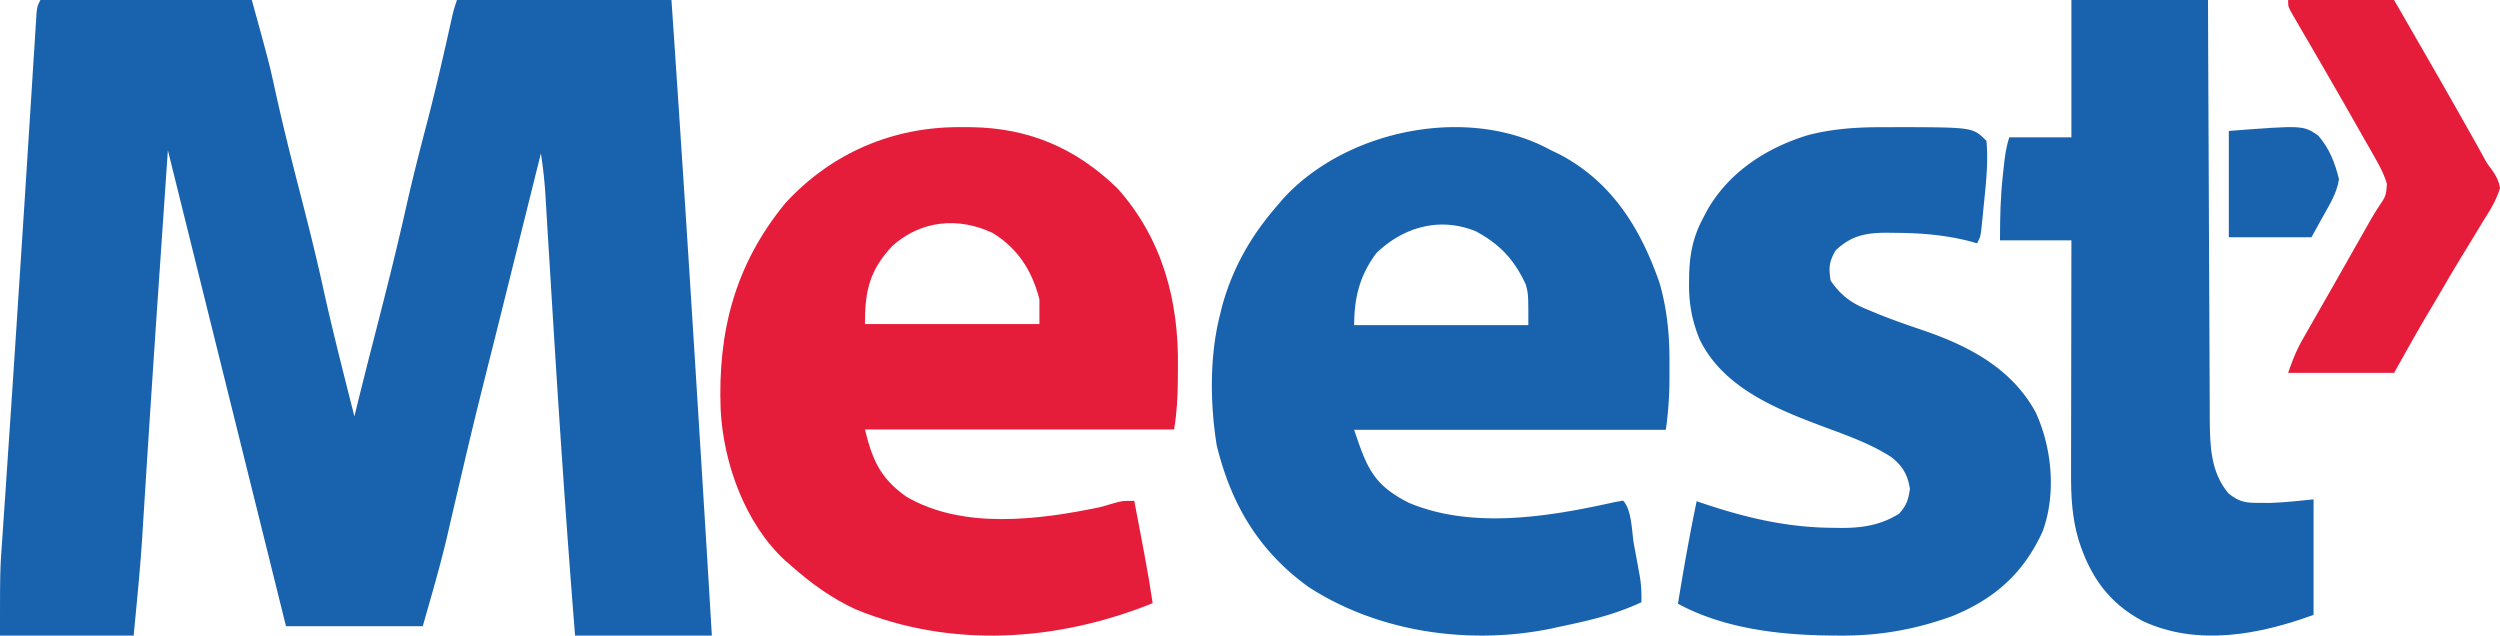 <svg xmlns="http://www.w3.org/2000/svg" width="295" height="75" viewBox="0 0 295 75">
  <g fill="none">
    <path fill="#1963AE" d="M4.769 0h24.943c2.06 7.467 2.06 7.467 2.843 11.06.88 3.94 1.856 7.847 2.865 11.754.98 3.795 1.93 7.59 2.768 11.42 1.1 4.993 2.383 9.946 3.629 14.904l.264-1.074a761.048 761.048 0 0 1 1.99-7.906c1.375-5.322 2.719-10.643 3.92-16.008.732-3.247 1.56-6.464 2.402-9.683.894-3.436 1.7-6.889 2.477-10.353l.258-1.147.224-1.01c.203-.849.203-.849.57-1.957h25.31a6912.56 6912.56 0 0 1 2.796 42.903l.085 1.355C82.754 54.504 83.39 64.75 84 75H67.86c-1.109-13.792-2.015-27.588-2.856-41.398-.092-1.524-.186-3.048-.28-4.571-.065-1.063-.129-2.125-.192-3.188a10734.81 10734.81 0 0 0-.17-2.818 53.642 53.642 0 0 0-.537-4.922A30659.333 30659.333 0 0 0 58.74 38.54c-2.928 11.646-2.928 11.646-5.654 23.34-.705 3.176-1.563 6.302-2.465 9.425l-.734 2.587h-16.14L19.809 17.734a38810.532 38810.532 0 0 0-.95 13.91A4696.82 4696.82 0 0 0 17 59.911l-.165 2.59-.068 1.113c-.246 3.807-.634 7.58-.994 11.385H0c0-7.637 0-7.637.27-11.437l.086-1.3c.093-1.397.19-2.793.286-4.189l.2-2.99.365-5.419c.31-4.577.608-9.156.904-13.734l.27-4.152c.29-4.43.577-8.858.857-13.288l.353-5.551.24-3.804c.087-1.396.176-2.792.266-4.187l.077-1.266.075-1.149.063-1.002c.09-.793.09-.793.457-1.532z"/>
    <path fill="#E51D3A" d="M113.326 15l1.401.007c6.711.128 12.188 2.452 17.095 7.18 5.318 5.92 7.302 13.285 7.172 21.175l-.006 1.408c-.017 2.043-.112 3.885-.445 5.91H102.06c.898 3.639 1.812 5.715 4.831 7.892 6.685 3.956 15.74 2.774 22.982 1.258l1.388-.403c1.14-.33 1.14-.33 2.585-.33 1.05 5.513 1.4 7.35 1.693 9.091l.045.275c.129.779.253 1.575.43 2.711-11.207 4.518-23.716 5.373-35.037.732-2.845-1.31-5.239-3.044-7.585-5.123l-.766-.658c-4.694-4.338-7.245-11.416-7.586-17.717-.37-9.298 1.711-17.268 7.674-24.487 5.45-5.902 12.686-8.962 20.611-8.92zm3.804 12.489c-4.054-1.92-8.465-1.488-11.83 1.527-2.665 2.86-3.239 5.201-3.239 9.223h20.589V35.31c-.867-3.379-2.555-6.011-5.52-7.822z"/>
    <path fill="#1963AE" d="M182.868 17.652l1.152.558c6.192 3.248 9.583 8.755 11.825 15.23.942 3.342 1.188 6.423 1.152 9.897v1.106l-.001.197a43.415 43.415 0 0 1-.427 6.077h-36.776c1.524 4.608 2.344 6.537 6.46 8.616 7.483 3.15 16.58 1.635 24.265-.081l1.003-.178c1.05 1.059 1.025 3.749 1.284 5.178.085.451.17.902.256 1.367l.242 1.319.221 1.21c.145.993.191 1.915.16 2.917-2.158 1.005-4.339 1.683-6.647 2.226l-.742.174c-.78.177-1.562.343-2.345.507-.3.066-.598.131-.905.2-9.6 1.967-20.365.471-28.66-4.924-5.862-4.25-9.107-9.716-10.816-16.714-.78-4.9-.846-10.44.36-15.26.14-.567.14-.567.28-1.145 1.253-4.56 3.471-8.405 6.57-11.937l.567-.674c7.42-8.211 21.792-11.145 31.522-5.866zm-8.698 9.652c-4.251-1.753-8.546-.527-11.74 2.543-1.977 2.622-2.637 5.27-2.637 8.516h20.551v-1.382c-.006-2.276-.043-2.419-.293-3.391-1.353-2.93-3.05-4.759-5.881-6.286zm48.602-12.291l1.442-.013c8.59.026 8.59.026 10.185 1.617.246 2.626-.087 5.29-.345 7.905l-.096.992-.097.934c-.03.277-.058.555-.088.841-.11.692-.11.692-.477 1.426-.273-.08-.547-.16-.829-.24-2.937-.748-5.706-.98-8.73-.998l-1.104-.015c-2.48.015-4.158.32-6.02 2.078-.786 1.326-.838 2.055-.597 3.574 1.249 1.797 2.46 2.673 4.504 3.483l.774.323c1.854.762 3.739 1.416 5.637 2.06 5.405 1.847 10.471 4.5 13.283 9.687 1.934 4.194 2.437 9.645.813 14.047-2.242 4.914-5.66 7.96-10.672 9.993-4.404 1.591-8.651 2.333-13.328 2.291l-1.225-.008c-6.018-.08-12.428-.846-17.802-3.75.656-4.05 1.368-8.08 2.206-12.097l.602.206c5.135 1.735 10.03 2.898 15.483 2.933l1.206.016c2.46-.031 4.494-.372 6.607-1.689.878-1.007 1.069-1.6 1.264-2.91-.235-1.64-.865-2.72-2.186-3.758-2.336-1.507-4.869-2.423-7.465-3.39-5.75-2.146-12.275-4.617-15.143-10.472-.936-2.26-1.296-4.297-1.264-6.736l.01-.924c.066-2.443.462-4.46 1.621-6.637l.542-1.036c2.588-4.471 6.975-7.32 11.887-8.808 3.15-.813 6.159-.954 9.402-.925z"/>
    <path fill="#1963AE" d="M244.426 0h16.119l.016 4.844c.018 5.284.043 10.569.07 15.853.016 3.204.03 6.408.04 9.611.009 2.794.021 5.587.038 8.38.009 1.479.016 2.957.018 4.435.002 1.393.01 2.787.02 4.18.005.751.005 1.501.004 2.252.032 3.146.121 6.163 2.198 8.658 1.368 1.094 2.09 1.132 3.823 1.128l1.19.003c1.685-.06 3.362-.249 5.038-.418v13.627c-6.389 2.336-13.688 3.738-20.149.737-4.026-2.131-6.22-5.287-7.578-9.576-.783-2.602-.902-5.231-.889-7.928v-.905c0-.976.003-1.953.006-2.929l.002-2.043c0-1.785.005-3.57.009-5.355l.007-5.473c.004-3.575.01-7.149.018-10.723H236c0-2.642.05-5.13.343-7.734l.097-.928c.134-1.234.267-2.308.659-3.491h7.327V0z"/>
    <path fill="#E51D3A" d="M270 0h12.5c5.985 10.391 5.985 10.391 8.807 15.386l.6 1.062c.366.648.726 1.299 1.08 1.952.475.87.475.87 1.042 1.618.512.75.813 1.278.971 2.164-.434 1.482-1.228 2.714-2.06 4.023l-.689 1.147c-.477.793-.96 1.584-1.446 2.372a234.06 234.06 0 0 0-2.71 4.553 521.96 521.96 0 0 1-1.78 3.011c-1.302 2.221-2.556 4.468-3.815 6.712H270c.527-1.518.97-2.66 1.749-4.023l.596-1.048.638-1.11.658-1.156 1.361-2.383c.657-1.15 1.31-2.3 1.963-3.452 1.643-2.902 1.643-2.902 2.293-4.045l.496-.88c.303-.52.62-1.034.951-1.538.838-1.242.838-1.242.952-2.675-.331-1.087-.792-1.984-1.357-2.978l-.663-1.174-.712-1.243-.725-1.278a1106.55 1106.55 0 0 0-6.664-11.553l-.636-1.1-.536-.92C270 .726 270 .726 270 0z"/>
    <path fill="#1963AE" d="M263 15.45c8.767-.67 8.767-.67 10.537.535 1.312 1.497 1.996 3.211 2.463 5.17-.247 1.603-1.057 2.897-1.828 4.278L272.75 28H263V15.45z"/>
  </g>
</svg>
